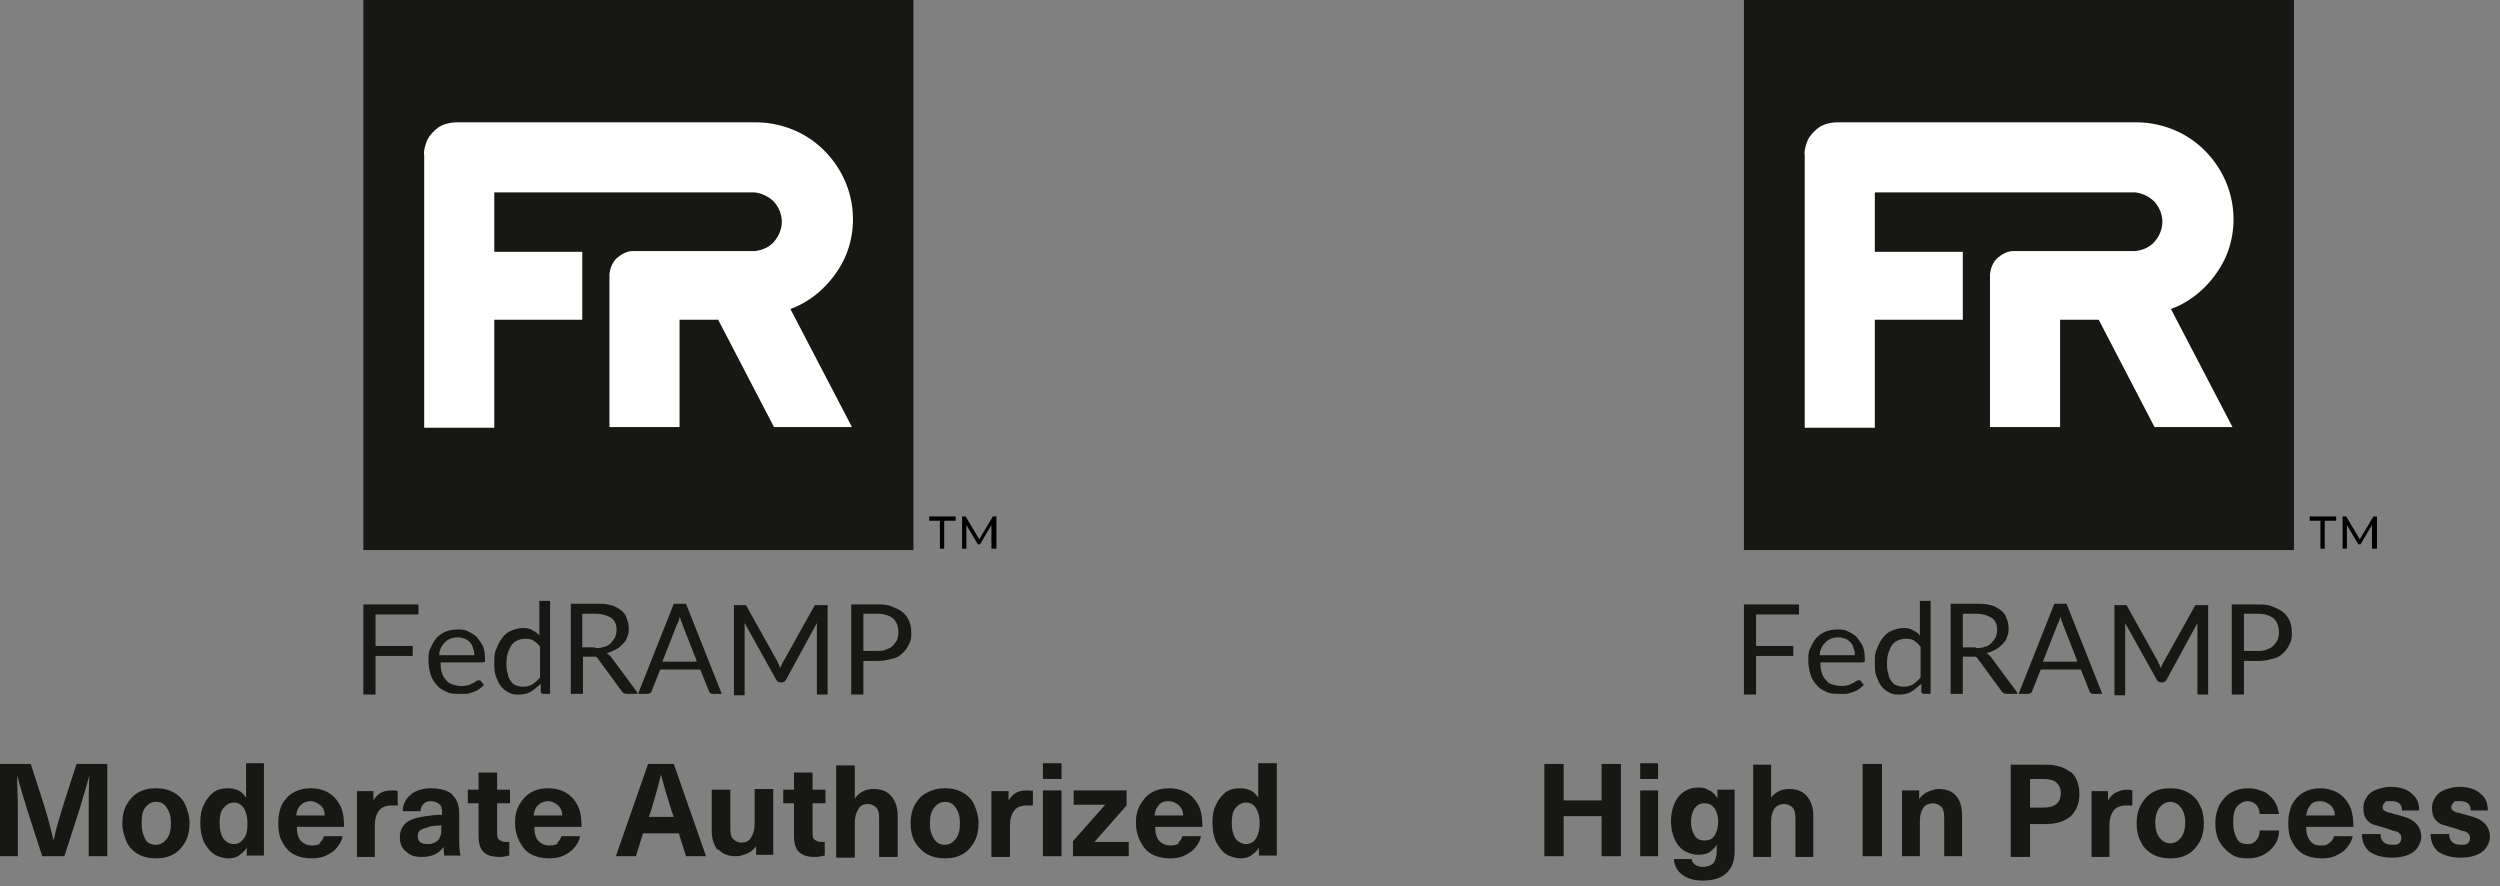 <?xml version="1.0" encoding="UTF-8"?>
<svg id="Layer_1" xmlns="http://www.w3.org/2000/svg" version="1.1" viewBox="0 0 349.5 123.9">
  <rect x="0" y="0" width="349.5" height="123.9" fill="#808080" stroke="none"/>
  <!-- Generator: Adobe Illustrator 29.0.1, SVG Export Plug-In . SVG Version: 2.1.0 Build 192)  -->
  <defs>
    <style>
      .st0 {
        fill: #171713;
      }

      .st1 {
        fill: #fff;
      }
    </style>
  </defs>
  <g>
    <rect class="st0" x="50.8" width="76.9" height="76.9"/>
    <path class="st0" d="M52.5,85.9v4.4h5.2v1.4h-5.2v5.4h-1.7v-12.6h7.7v1.4h-6ZM67.6,95.8c-.2.2-.4.4-.7.6-.3.2-.6.3-.9.4s-.6.2-.9.2-.7,0-1,0c-.6,0-1.2,0-1.7-.3-.5-.2-1-.5-1.3-.9-.4-.4-.7-.9-.9-1.5-.2-.7-.3-1.3-.3-2s0-1.2.3-1.7c.2-.5.5-1,.8-1.4.4-.4.8-.7,1.3-.9.5-.2,1.1-.3,1.7-.3.5,0,1,0,1.5.3.4.2.8.4,1.2.8.3.4.6.8.8,1.2.2.5.3,1.1.3,1.7,0,.2,0,.3,0,.5,0,0-.2.1-.3.1h-5.9c0,.5,0,1,.2,1.5.1.4.3.7.6,1,.2.3.5.5.9.6.4.1.8.2,1.1.2s.7,0,1-.1c.2,0,.5-.2.7-.3.2,0,.3-.2.5-.3,0,0,.2-.1.4-.1.1,0,.2,0,.3.2l.4.5h0ZM66.3,91.6c0-.3,0-.7-.2-1,0-.3-.2-.6-.4-.8-.2-.2-.4-.4-.7-.5-.3-.1-.6-.2-1-.2-.7,0-1.3.2-1.8.7-.5.5-.8,1.1-.8,1.8h4.9ZM76.9,84.1v12.9h-.9c-.2,0-.4-.1-.4-.3v-1.1c-.5.4-.9.8-1.4,1.1-.5.3-1.1.4-1.7.4-.5,0-.9,0-1.4-.3-.4-.2-.8-.5-1.1-.9-.3-.4-.5-.9-.7-1.4-.2-.6-.2-1.3-.2-2,0-.6,0-1.2.3-1.8.2-.5.4-1,.8-1.5.3-.4.7-.8,1.2-1,.5-.2,1.1-.4,1.6-.4.5,0,1,0,1.4.3.4.2.8.4,1,.8v-4.9h1.5s0,0,0,0ZM75.4,90.3c-.2-.3-.6-.6-.9-.8-.4-.2-.8-.2-1.1-.2-.7,0-1.5.3-1.9.9-.5.8-.7,1.6-.7,2.5,0,.5,0,1,.2,1.5,0,.4.2.7.4,1,.2.3.4.5.7.6.3.1.6.2,1,.2.5,0,.9-.1,1.3-.3.4-.3.8-.6,1.1-1,0,0,0-4.3,0-4.3ZM89.1,97h-1.5c-.3,0-.5-.1-.7-.4l-3.3-4.5c0-.1-.2-.2-.3-.3-.2,0-.3,0-.5,0h-1.3v5.2h-1.7v-12.6h3.5c.7,0,1.4,0,2.1.2.5.1,1,.4,1.4.7.4.3.7.7.8,1.1.2.5.3.9.3,1.4,0,.4,0,.8-.2,1.2-.1.4-.3.7-.6,1-.3.3-.6.6-1,.8-.4.2-.8.4-1.3.5.2.1.4.3.6.5l3.7,5h0ZM83.2,90.6c.4,0,.9,0,1.3-.2.3,0,.7-.3.9-.5.2-.2.4-.5.6-.8.1-.3.2-.7.2-1,0-.7-.2-1.3-.7-1.7-.7-.4-1.4-.6-2.2-.6h-1.9v4.7h1.8ZM101,97h-1.3c-.1,0-.3,0-.4-.1,0,0-.2-.2-.2-.3l-1.2-3h-5.6l-1.2,3c0,.1-.1.2-.2.3-.1,0-.2.1-.4.1h-1.3l5-12.6h1.7l5,12.6h0ZM97.4,92.4l-2-5.1c0-.2-.1-.3-.2-.5,0-.2-.1-.4-.2-.6,0,.4-.2.8-.4,1.2l-2,5.1h4.7,0ZM115.7,84.5v12.6h-1.5v-9.2c0-.1,0-.3,0-.4s0-.3,0-.4l-4.3,7.9c-.1.2-.3.4-.6.4h-.2c-.3,0-.5-.2-.6-.4l-4.4-7.9c0,.3,0,.6,0,.9v9.2h-1.5v-12.6h1.3c.1,0,.2,0,.3,0,.1,0,.2.1.2.2l4.3,7.7c0,.1.1.3.2.4,0,.2.1.3.2.5,0-.2.1-.3.2-.5s.1-.3.2-.4l4.3-7.7c0-.1.1-.2.2-.2.1,0,.2,0,.4,0h1.2,0ZM122.6,84.5c.7,0,1.4,0,2.1.3.5.2,1,.4,1.5.8.4.3.7.8.9,1.2.2.5.3,1.1.3,1.6,0,.6,0,1.1-.3,1.6-.2.5-.5.9-.9,1.3-.4.4-.9.7-1.5.8-.7.2-1.3.3-2,.3h-2v4.7h-1.7v-12.6h3.7,0ZM122.6,91c.4,0,.9,0,1.3-.2.3-.1.7-.3.9-.5.2-.2.4-.5.6-.8.1-.3.2-.7.2-1.1,0-.7-.2-1.4-.7-1.9-.6-.5-1.4-.7-2.2-.7h-2v5.2h2Z"/>
    <path class="st1" d="M63.9,17.1c-.6,0-1.2.1-1.8.3s-1.1.6-1.5,1-.8.9-1,1.5-.4,1.2-.3,1.8v38.1h9.8v-15.1h12.3v-9.5h-12.3v-8.3h36.4c1,.1,2,.6,2.7,1.3.7.8,1.1,1.8,1.1,2.8s-.4,2-1.1,2.8c-.7.8-1.7,1.2-2.7,1.3h-17.1c-.8,0-1.6.5-2.2,1-.6.6-.9,1.4-1,2.2v21.4h9.8v-15h5.4l7.8,15h10.9l-8.6-16.5c3-1.1,5.4-3.3,7-6s2.1-6,1.5-9.1-2.3-5.9-4.7-7.9-5.5-3.1-8.7-3.1h-41.4Z"/>
    <g>
      <path d="M131.5,72.8h-1.6v-.6h3.7v.6h-1.6v3.9h-.6v-3.9h0Z"/>
      <path d="M138.6,76.7v-3.3l-1.6,2.7h-.3l-1.6-2.7v3.3h-.6v-4.5h.5l1.9,3.2,1.9-3.2h.5v4.5s-.6,0-.6,0Z"/>
    </g>
  </g>
  <g>
    <path class="st0" d="M12.4,119.7v-6.4c0-1.6,0-3.2.1-4.9h0c-.4,1.5-.9,3.1-1.4,4.8l-2.1,6.5h-3.1l-2.1-6.5c-.5-1.7-1-3.2-1.4-4.8h0c0,1.6.1,3.2.1,4.9v6.4H0v-12.9h4.3l1.9,5.9c.5,1.6.9,3.2,1.3,4.8h0c.3-1.6.8-3.1,1.3-4.8l1.9-5.9h4.3v12.9h-2.6,0Z"/>
    <path class="st0" d="M24.3,110.8c.7.4,1.3,1,1.6,1.7s.6,1.6.6,2.6-.2,1.9-.6,2.6-.9,1.3-1.6,1.7-1.5.6-2.5.6-1.8-.2-2.5-.6-1.3-1-1.6-1.7-.6-1.6-.6-2.6.2-1.9.6-2.6.9-1.3,1.6-1.7,1.5-.6,2.5-.6,1.8.2,2.5.6ZM20.3,112.9c-.4.5-.5,1.2-.5,2.2s.2,1.6.5,2.2.9.8,1.5.8,1.1-.3,1.5-.8.6-1.2.6-2.2-.2-1.6-.6-2.2-.9-.8-1.5-.8-1.1.3-1.5.8Z"/>
    <path class="st0" d="M34.5,119.7v-1.2h0c-.3.5-.7.8-1.1,1.1s-1,.4-1.5.4-1.4-.2-2-.6-1-1-1.4-1.7c-.3-.7-.5-1.6-.5-2.6s.1-1.8.5-2.6c.3-.7.8-1.3,1.3-1.7s1.2-.6,2-.6,1,.1,1.5.3c.5.2.8.6,1.1,1h0v-4.8h2.5v12.9h-2.5,0ZM31.2,113c-.4.5-.5,1.2-.5,2.1s.2,1.6.5,2.1c.4.5.8.8,1.5.8s1-.3,1.4-.8.5-1.2.5-2.1-.2-1.6-.5-2.1-.8-.8-1.4-.8-1.1.3-1.5.8h0Z"/>
    <path class="st0" d="M44.7,117.8c.3-.2.5-.6.6-.9h2.6c-.1.6-.4,1.1-.8,1.6-.4.5-.9.8-1.5,1.1s-1.3.4-2.1.4-1.8-.2-2.5-.6-1.2-1-1.6-1.8c-.4-.8-.5-1.6-.5-2.6s.2-1.8.5-2.5c.4-.7.9-1.3,1.6-1.7s1.5-.6,2.5-.6,2,.3,2.7.8,1.3,1.3,1.6,2.2c.2.6.3,1.4.3,2.4h-6.6c0,.9.2,1.6.6,2,.4.4.9.6,1.5.6s.9-.1,1.2-.3h0ZM42.1,112.5c-.4.3-.6.8-.7,1.5h4c0-.7-.3-1.2-.7-1.5s-.8-.5-1.3-.5-1,.2-1.3.5h0Z"/>
    <path class="st0" d="M55.6,110.4v2.2c-.3,0-.6,0-.8,0-.8,0-1.4.2-1.8.7s-.6,1.2-.6,2.1v4.4h-2.5v-9.2h2.3v1.3h0c.3-.5.7-.9,1.1-1.1s.9-.3,1.5-.3.6,0,.8.1h0Z"/>
    <path class="st0" d="M63.2,111.1c.7.6,1,1.5,1,2.7v3.3c0,1,0,1.9.2,2.5h-2.3c0-.3-.1-.8-.1-1.2h0c-.7,1-1.7,1.4-3,1.4s-1.7-.3-2.3-.8-.8-1.2-.8-2,.3-1.4.8-1.9c.5-.5,1.5-.8,2.8-1,.8-.1,1.5-.2,2.3-.2v-.3c0-.6-.1-1-.4-1.2s-.6-.4-1.1-.4-.8.1-1.1.4-.4.6-.4,1h-2.5c0-.9.4-1.7,1.1-2.3.7-.6,1.7-.9,2.9-.9s2.3.3,3,.9h0ZM59.9,115.7c-.5,0-.9.2-1.2.4-.2.2-.3.5-.3.8s.1.6.3.8c.2.2.6.3,1,.3s.5,0,.8-.1.5-.2.7-.4c.2-.2.3-.4.4-.7s.1-.6.1-1.1v-.3c-.7,0-1.3.1-1.9.2h0Z"/>
    <path class="st0" d="M71.2,117.7v1.9c-.4.1-.8.2-1.3.2-1.1,0-1.8-.2-2.3-.7-.5-.5-.7-1.2-.7-2.3v-4.5h-1.5v-1.9h1.5v-2.4h2.6v2.4h1.8v1.9h-1.8v4c0,.5,0,.9.3,1.1s.5.3.9.3.5,0,.7,0h0Z"/>
    <path class="st0" d="M77.9,117.8c.3-.2.5-.6.6-.9h2.6c-.1.6-.4,1.1-.8,1.6-.4.5-.9.8-1.5,1.1s-1.3.4-2.1.4-1.8-.2-2.5-.6-1.2-1-1.6-1.8c-.4-.8-.6-1.6-.6-2.6s.2-1.8.6-2.5c.4-.7.9-1.3,1.6-1.7s1.5-.6,2.5-.6,2,.3,2.7.8,1.3,1.3,1.6,2.2c.2.6.3,1.4.3,2.4h-6.6c0,.9.2,1.6.6,2,.4.4.9.6,1.5.6s.9-.1,1.2-.3h0ZM75.3,112.5c-.4.3-.6.8-.7,1.5h4c0-.7-.3-1.2-.7-1.5s-.8-.5-1.3-.5-1,.2-1.3.5h0Z"/>
    <path class="st0" d="M89.9,116.5l-1,3.2h-2.8l4.5-12.9h3.6l4.5,12.9h-2.8l-1-3.2h-5,0ZM93.9,113.4c-.6-1.9-1.1-3.6-1.5-5.1h0c-.4,1.7-.9,3.4-1.4,5.1l-.3.8h3.5l-.3-.8h0Z"/>
    <path class="st0" d="M100.4,118.9c-.6-.7-.9-1.6-.9-2.8v-5.7h2.6v5.4c0,.7.1,1.2.4,1.5s.7.5,1.2.5,1-.2,1.3-.7.5-1.1.5-1.9v-4.9h2.6v9.2h-2.4v-1.2h0c-.3.4-.7.8-1.2,1s-1,.4-1.6.4c-1.1,0-1.9-.3-2.5-1h0Z"/>
    <path class="st0" d="M115.3,117.7v1.9c-.4.1-.8.2-1.3.2-1.1,0-1.8-.2-2.3-.7-.5-.5-.7-1.2-.7-2.3v-4.5h-1.5v-1.9h1.5v-2.4h2.6v2.4h1.8v1.9h-1.8v4c0,.5,0,.9.3,1.1s.5.3.9.3.5,0,.7,0h0Z"/>
    <path class="st0" d="M119.6,111.5c.3-.4.7-.7,1.1-.9s.9-.3,1.4-.3c1.1,0,1.9.3,2.5,1,.6.7.9,1.6.9,2.8v5.7h-2.6v-5.4c0-.7-.1-1.2-.4-1.5s-.7-.5-1.2-.5-1,.2-1.3.7-.5,1.1-.5,1.9v4.9h-2.6v-12.9h2.6v4.7s0,0,0,0Z"/>
    <path class="st0" d="M134.6,110.8c.7.4,1.3,1,1.6,1.7s.6,1.6.6,2.6-.2,1.9-.6,2.6-.9,1.3-1.6,1.7c-.7.4-1.5.6-2.5.6s-1.8-.2-2.5-.6-1.3-1-1.7-1.7-.6-1.6-.6-2.6.2-1.9.6-2.6c.4-.7.9-1.3,1.7-1.7s1.5-.6,2.5-.6,1.8.2,2.5.6ZM130.6,112.9c-.4.5-.6,1.2-.6,2.2s.2,1.6.6,2.2.9.8,1.5.8,1.1-.3,1.5-.8.6-1.2.6-2.2-.2-1.6-.6-2.2-.9-.8-1.5-.8-1.1.3-1.5.8Z"/>
    <path class="st0" d="M144.4,110.4v2.2c-.3,0-.6,0-.8,0-.8,0-1.4.2-1.8.7s-.6,1.2-.6,2.1v4.4h-2.6v-9.2h2.4v1.3h0c.3-.5.7-.9,1.1-1.1s.9-.3,1.4-.3.6,0,.8.1h0Z"/>
    <path class="st0" d="M145.8,108.9v-2.2h2.6v2.2h-2.6ZM145.8,119.7v-9.2h2.6v9.2h-2.6Z"/>
    <path class="st0" d="M153.1,117.7h0s4.7,0,4.7,0v2h-7.8v-2.1l4.5-5.1h0s-4.4,0-4.4,0v-2h7.4v2.1l-4.5,5.1h0Z"/>
    <path class="st0" d="M164.7,117.8c.3-.2.5-.6.6-.9h2.6c-.1.6-.4,1.1-.8,1.6-.4.5-.9.8-1.5,1.1s-1.3.4-2.1.4-1.8-.2-2.5-.6-1.2-1-1.6-1.8c-.4-.8-.6-1.6-.6-2.6s.2-1.8.6-2.5c.4-.7.9-1.3,1.6-1.7s1.5-.6,2.5-.6,2,.3,2.7.8,1.3,1.3,1.6,2.2c.2.6.3,1.4.3,2.4h-6.6c0,.9.2,1.6.6,2,.4.4.9.6,1.5.6s.9-.1,1.2-.3h0ZM162.1,112.5c-.4.3-.6.8-.7,1.5h4c0-.7-.3-1.2-.7-1.5s-.8-.5-1.4-.5-1,.2-1.3.5h0Z"/>
    <path class="st0" d="M176,119.7v-1.2h0c-.3.5-.7.8-1.1,1.1s-1,.4-1.5.4-1.4-.2-2-.6-1-1-1.4-1.7c-.3-.7-.5-1.6-.5-2.6s.1-1.8.5-2.6c.3-.7.8-1.3,1.3-1.7s1.2-.6,2-.6,1,.1,1.5.3c.5.2.8.6,1.1,1h0v-4.8h2.6v12.9h-2.5,0ZM172.7,113c-.4.5-.5,1.2-.5,2.1s.2,1.6.5,2.1c.4.5.9.8,1.5.8s1.1-.3,1.4-.8.5-1.2.5-2.1-.2-1.6-.5-2.1-.8-.8-1.4-.8-1.1.3-1.5.8h0Z"/>
  </g>
  <rect class="st0" x="243.8" width="76.9" height="76.9"/>
  <path class="st0" d="M245.5,85.9v4.4h5.2v1.4h-5.2v5.4h-1.7v-12.6h7.7v1.4h-6ZM260.5,95.8c-.2.2-.4.4-.7.6-.3.2-.6.3-.9.4s-.6.2-.9.2-.7,0-1,0c-.6,0-1.2,0-1.7-.3-.5-.2-1-.5-1.3-.9-.4-.4-.7-.9-.9-1.5-.2-.7-.3-1.3-.3-2s0-1.2.3-1.7c.2-.5.5-1,.8-1.4.4-.4.8-.7,1.3-.9.5-.2,1.1-.3,1.7-.3.5,0,1,0,1.5.3.4.2.8.4,1.2.8.3.4.6.8.8,1.2.2.5.3,1.1.3,1.7,0,.2,0,.3,0,.5,0,0-.2.1-.3.1h-5.9c0,.5,0,1,.2,1.5.1.4.3.7.6,1,.2.3.5.5.9.6.4.1.8.2,1.1.2s.7,0,1-.1c.2,0,.5-.2.7-.3.2,0,.3-.2.5-.3,0,0,.2-.1.4-.1.1,0,.2,0,.3.2l.4.5h0ZM259.3,91.6c0-.3,0-.7-.2-1,0-.3-.2-.6-.4-.8-.2-.2-.4-.4-.7-.5-.3-.1-.6-.2-1-.2-.7,0-1.3.2-1.8.7-.5.5-.8,1.1-.8,1.8h4.9ZM269.9,84.1v12.9h-.9c-.2,0-.4-.1-.4-.3v-1.1c-.5.4-.9.8-1.4,1.1-.5.3-1.1.4-1.7.4-.5,0-.9,0-1.4-.3-.4-.2-.8-.5-1.1-.9-.3-.4-.5-.9-.7-1.4-.2-.6-.2-1.3-.2-2,0-.6,0-1.2.3-1.8.2-.5.4-1,.8-1.5.3-.4.7-.8,1.2-1,.5-.2,1.1-.4,1.6-.4.5,0,1,0,1.4.3.4.2.8.4,1,.8v-4.9h1.5s0,0,0,0ZM268.4,90.3c-.2-.3-.6-.6-.9-.8-.4-.2-.8-.2-1.1-.2-.7,0-1.5.3-1.9.9-.5.8-.7,1.6-.7,2.5,0,.5,0,1,.2,1.5,0,.4.2.7.4,1,.2.3.4.5.7.6.3.1.6.2,1,.2.5,0,.9-.1,1.3-.3.4-.3.8-.6,1.1-1,0,0,0-4.3,0-4.3ZM282,97h-1.5c-.3,0-.5-.1-.7-.4l-3.3-4.5c0-.1-.2-.2-.3-.3-.2,0-.3,0-.5,0h-1.3v5.2h-1.7v-12.6h3.5c.7,0,1.4,0,2.1.2.5.1,1,.4,1.4.7.4.3.7.7.8,1.1.2.5.3.9.3,1.4,0,.4,0,.8-.2,1.2-.1.4-.3.7-.6,1-.3.3-.6.6-1,.8-.4.2-.8.4-1.3.5.2.1.4.3.6.5l3.7,5h0ZM276.2,90.6c.4,0,.9,0,1.3-.2.3,0,.7-.3.9-.5.2-.2.4-.5.6-.8.1-.3.2-.7.2-1,0-.7-.2-1.3-.7-1.7-.7-.4-1.4-.6-2.2-.6h-1.9v4.7h1.8ZM294,97h-1.3c-.1,0-.3,0-.4-.1,0,0-.2-.2-.2-.3l-1.2-3h-5.6l-1.2,3c0,.1-.1.2-.2.3-.1,0-.2.1-.4.1h-1.3l5-12.6h1.7l5,12.6h0ZM290.4,92.4l-2-5.1c0-.2-.1-.3-.2-.5,0-.2-.1-.4-.2-.6,0,.4-.2.8-.4,1.2l-2,5.1h4.7,0ZM308.7,84.5v12.6h-1.5v-9.2c0-.1,0-.3,0-.4s0-.3,0-.4l-4.3,7.9c-.1.2-.3.4-.6.4h-.2c-.3,0-.5-.2-.6-.4l-4.4-7.9c0,.3,0,.6,0,.9v9.2h-1.5v-12.6h1.3c.1,0,.2,0,.3,0,.1,0,.2.1.2.2l4.3,7.7c0,.1.1.3.2.4,0,.2.1.3.2.5,0-.2.1-.3.2-.5s.1-.3.2-.4l4.3-7.7c0-.1.1-.2.2-.2.1,0,.2,0,.4,0h1.2,0ZM315.6,84.5c.7,0,1.4,0,2.1.3.5.2,1,.4,1.5.8.4.3.7.8.9,1.2.2.5.3,1.1.3,1.6,0,.6,0,1.1-.3,1.6-.2.5-.5.9-.9,1.3-.4.4-.9.7-1.5.8-.7.2-1.3.3-2,.3h-2v4.7h-1.7v-12.6h3.7,0ZM315.6,91c.4,0,.9,0,1.3-.2.3-.1.7-.3.9-.5.2-.2.4-.5.6-.8.1-.3.2-.7.2-1.1,0-.7-.2-1.4-.7-1.9-.6-.5-1.4-.7-2.2-.7h-2v5.2h2Z"/>
  <path class="st1" d="M256.9,17.1c-.6,0-1.2.1-1.8.3s-1.1.6-1.5,1-.8.9-1,1.5-.4,1.2-.3,1.8v38.1h9.8v-15.1h12.3v-9.5h-12.3v-8.3h36.4c1,.1,2,.6,2.7,1.3.7.8,1.1,1.8,1.1,2.8s-.4,2-1.1,2.8c-.7.8-1.7,1.2-2.7,1.3h-17.1c-.8,0-1.6.5-2.2,1-.6.6-.9,1.4-1,2.2v21.4h9.8v-15h5.4l7.8,15h10.9l-8.6-16.5c3-1.1,5.4-3.3,7-6s2.1-6,1.5-9.1-2.3-5.9-4.7-7.9-5.5-3.1-8.7-3.1h-41.4Z"/>
  <g>
    <path d="M324.5,72.8h-1.6v-.6h3.7v.6h-1.6v3.9h-.6v-3.9h0Z"/>
    <path d="M331.6,76.7v-3.3l-1.6,2.7h-.3l-1.6-2.7v3.3h-.6v-4.5h.5l1.9,3.2,1.9-3.2h.5v4.5s-.6,0-.6,0Z"/>
  </g>
  <g>
    <path class="st0" d="M223.9,119.7v-5.6h-5.3v5.6h-2.7v-12.9h2.7v5.1h5.3v-5.1h2.7v12.9h-2.7Z"/>
    <path class="st0" d="M229.3,108.9v-2.2h2.5v2.2h-2.5ZM229.3,119.7v-9.2h2.5v9.2h-2.5Z"/>
    <path class="st0" d="M239,110.5c.4.2.8.6,1.1,1.1h0v-1.2h2.4v8.6c0,1.4-.4,2.4-1.2,3.1s-1.8,1-3.2,1-2.2-.3-2.9-.8-1.1-1.2-1.2-2.2h2.5c0,.3.2.6.5.8.3.2.7.3,1.1.3s1.1-.2,1.4-.5.5-1,.5-1.8v-.8h0c-.3.5-.7.8-1.1,1.1-.4.2-.9.3-1.5.3s-1.4-.2-2-.6c-.6-.4-1-.9-1.3-1.6-.3-.7-.5-1.5-.5-2.5s.2-1.8.5-2.5c.3-.7.8-1.3,1.3-1.6.6-.4,1.2-.6,2-.6s1.1.1,1.5.4h0ZM236.9,113c-.3.5-.5,1.1-.5,1.9s.2,1.4.5,1.9c.3.5.8.7,1.4.7s1.1-.2,1.4-.7.5-1.1.5-1.9-.2-1.4-.5-1.9c-.4-.5-.8-.7-1.4-.7s-1,.2-1.4.7Z"/>
    <path class="st0" d="M247.6,111.5c.3-.4.7-.7,1.1-.9.4-.2.9-.3,1.4-.3,1.1,0,1.9.3,2.5,1s.9,1.6.9,2.8v5.7h-2.5v-5.4c0-.7-.1-1.2-.4-1.5-.3-.3-.7-.5-1.2-.5s-1,.2-1.3.6-.5,1-.5,1.9v4.9h-2.5v-12.9h2.5v4.7h0,0Z"/>
    <path class="st0" d="M260.4,119.7v-12.9h2.7v12.9h-2.7Z"/>
    <path class="st0" d="M273.4,111.2c.6.6.9,1.6.9,2.8v5.7h-2.5v-5.4c0-.7-.1-1.2-.4-1.5-.3-.3-.7-.5-1.2-.5s-1,.2-1.3.6-.5,1-.5,1.9v4.9h-2.5v-9.2h2.4v1.2h0c.3-.4.7-.8,1.2-1,.5-.2,1-.4,1.5-.4,1.1,0,1.9.3,2.5,1h0Z"/>
    <path class="st0" d="M289.5,107.9c.8.7,1.2,1.8,1.2,3.1s-.4,2.3-1.2,3.1c-.8.7-2,1.1-3.5,1.1h-2.2v4.6h-2.7v-12.9h4.9c1.5,0,2.7.4,3.5,1.1h0ZM283.8,112.9h1.9c1.6,0,2.4-.7,2.4-2s-.8-2-2.4-2h-1.9v3.9h0Z"/>
    <path class="st0" d="M298.1,110.4v2.2c-.3,0-.6,0-.8,0-.8,0-1.4.2-1.8.7-.4.5-.6,1.2-.6,2.1v4.4h-2.5v-9.2h2.3v1.3h0c.3-.5.7-.9,1.1-1.1s.9-.4,1.4-.4.6,0,.8.1h0Z"/>
    <path class="st0" d="M305.9,110.8c.7.4,1.3,1,1.6,1.7.4.7.6,1.6.6,2.6s-.2,1.9-.6,2.6-.9,1.3-1.6,1.7c-.7.4-1.5.6-2.5.6s-1.8-.2-2.5-.6c-.7-.4-1.3-1-1.6-1.7-.4-.7-.6-1.6-.6-2.6s.2-1.9.6-2.6.9-1.3,1.6-1.7c.7-.4,1.5-.6,2.5-.6s1.8.2,2.5.6ZM301.9,112.9c-.4.5-.6,1.3-.6,2.1s.2,1.6.6,2.1c.4.5.9.8,1.5.8s1.1-.3,1.5-.8.6-1.3.6-2.1-.2-1.6-.6-2.1-.9-.8-1.5-.8-1.1.3-1.5.8Z"/>
    <path class="st0" d="M316.4,110.6c.6.3,1.1.8,1.5,1.3.4.6.6,1.2.7,1.9h-2.7c0-.5-.2-1-.5-1.3-.3-.3-.7-.5-1.2-.5s-1.1.3-1.5.8-.5,1.2-.5,2.2.2,1.6.5,2.2.8.8,1.5.8.9-.2,1.2-.5c.3-.3.5-.8.5-1.4h2.7c0,1.2-.5,2.1-1.3,2.8-.8.7-1.8,1.1-3,1.1s-1.8-.2-2.4-.6-1.2-1-1.6-1.7c-.4-.7-.6-1.6-.6-2.6s.2-1.8.6-2.6c.4-.7.9-1.3,1.6-1.7s1.5-.6,2.4-.6,1.5.2,2.2.5h0Z"/>
    <path class="st0" d="M325.7,117.8c.3-.2.5-.5.6-.9h2.6c-.1.6-.4,1.1-.8,1.6s-.9.8-1.5,1.1-1.3.4-2.1.4-1.8-.2-2.5-.6-1.2-1-1.6-1.8c-.4-.7-.5-1.6-.5-2.6s.2-1.7.5-2.5c.4-.7.9-1.3,1.6-1.7s1.5-.6,2.4-.6,2,.3,2.7.8,1.3,1.3,1.6,2.2c.2.6.3,1.4.3,2.4h-6.6c0,.9.2,1.5.6,2s.9.6,1.5.6.9-.1,1.2-.4ZM323.1,112.5c-.4.3-.6.9-.7,1.5h4c0-.7-.3-1.2-.7-1.5s-.8-.5-1.4-.5-1,.2-1.3.5Z"/>
    <path class="st0" d="M337.2,111c.7.5,1,1.3,1,2.3h-2.4c0-.9-.5-1.3-1.5-1.3s-.7,0-.9.2-.3.4-.3.6,0,.4.2.5.3.2.6.3c.3,0,.7.2,1.2.3.8.2,1.4.4,1.8.6s.8.5,1.1.9.5,1,.5,1.6-.4,1.6-1.1,2.1c-.7.5-1.7.8-3,.8s-2.3-.3-3.1-.8c-.7-.6-1.1-1.4-1.1-2.5h2.6c0,.5.1.8.4,1.1.3.3.7.4,1.2.4s.8,0,1-.2.3-.4.3-.7,0-.5-.2-.6c-.1-.2-.3-.3-.6-.4-.3,0-.7-.2-1.3-.4-.7-.2-1.3-.4-1.7-.5s-.8-.4-1.1-.8-.4-.9-.4-1.6.2-1,.5-1.5.8-.8,1.3-1c.6-.2,1.2-.4,2-.4,1.2,0,2.2.3,2.8.8h0Z"/>
    <path class="st0" d="M346.8,111c.7.5,1,1.3,1,2.3h-2.4c0-.9-.5-1.3-1.5-1.3s-.7,0-.9.2-.3.4-.3.6,0,.4.2.5.3.2.6.3c.3,0,.7.2,1.2.3.8.2,1.4.4,1.8.6s.8.5,1.1.9.5,1,.5,1.6-.4,1.6-1.1,2.1c-.7.5-1.7.8-3,.8s-2.3-.3-3.1-.8c-.7-.6-1.1-1.4-1.1-2.5h2.6c0,.5.1.8.4,1.1.3.3.7.4,1.2.4s.8,0,1-.2.3-.4.3-.7,0-.5-.2-.6c-.1-.2-.3-.3-.6-.4-.3,0-.7-.2-1.3-.4-.7-.2-1.3-.4-1.7-.5s-.8-.4-1.1-.8-.4-.9-.4-1.6.2-1,.5-1.5.8-.8,1.3-1c.6-.2,1.2-.4,2-.4,1.2,0,2.2.3,2.8.8h0Z"/>
  </g>
</svg>